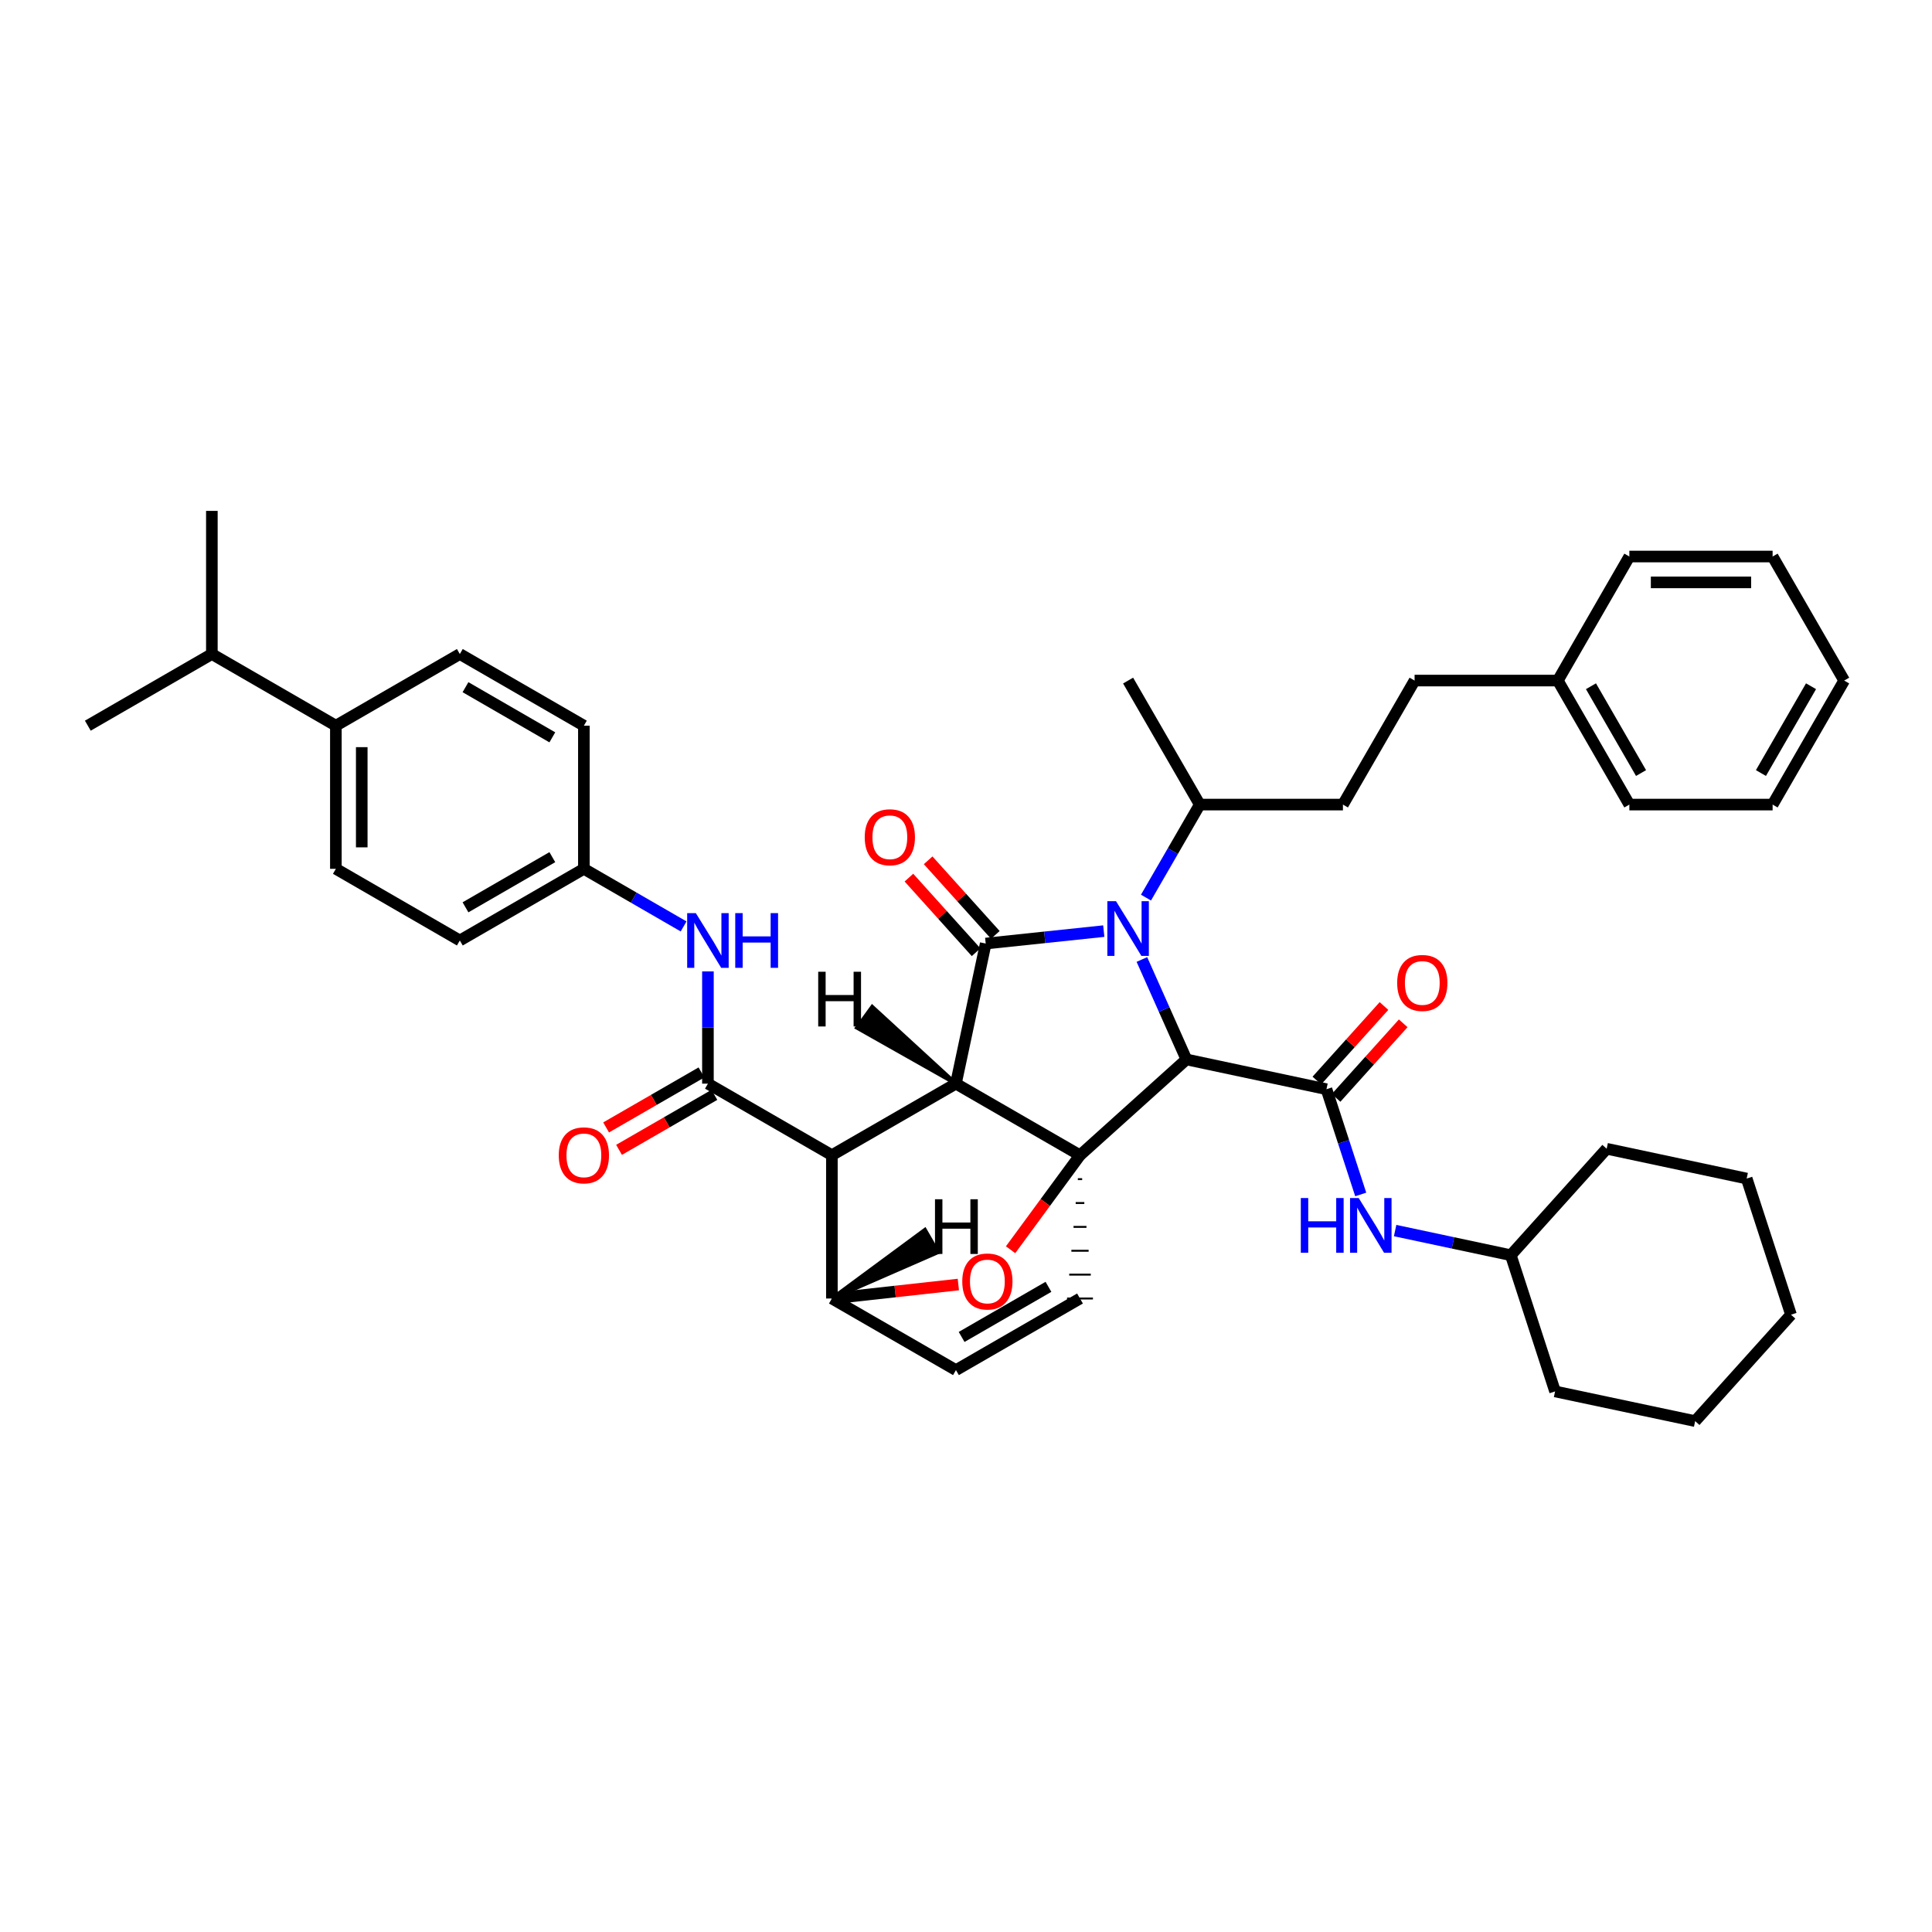 <?xml version='1.0' encoding='iso-8859-1'?>
<svg version='1.1' baseProfile='full'
              xmlns='http://www.w3.org/2000/svg'
                      xmlns:rdkit='http://www.rdkit.org/xml'
                      xmlns:xlink='http://www.w3.org/1999/xlink'
                  xml:space='preserve'
width='1000px' height='1000px' viewBox='0 0 1000 1000'>
<!-- END OF HEADER -->
<rect style='opacity:1.0;fill:#FFFFFF;stroke:none' width='1000' height='1000' x='0' y='0'> </rect>
<path class='bond-0' d='M 614.088,548.363 L 602.564,522.496' style='fill:none;fill-rule:evenodd;stroke:#000000;stroke-width:6px;stroke-linecap:butt;stroke-linejoin:miter;stroke-opacity:1' />
<path class='bond-0' d='M 602.564,522.496 L 591.04,496.629' style='fill:none;fill-rule:evenodd;stroke:#0000FF;stroke-width:6px;stroke-linecap:butt;stroke-linejoin:miter;stroke-opacity:1' />
<path class='bond-3' d='M 614.088,548.363 L 686.578,563.775' style='fill:none;fill-rule:evenodd;stroke:#000000;stroke-width:6px;stroke-linecap:butt;stroke-linejoin:miter;stroke-opacity:1' />
<path class='bond-44' d='M 614.088,548.363 L 559.005,597.97' style='fill:none;fill-rule:evenodd;stroke:#000000;stroke-width:6px;stroke-linecap:butt;stroke-linejoin:miter;stroke-opacity:1' />
<path class='bond-1' d='M 494.776,560.895 L 559.005,597.97' style='fill:none;fill-rule:evenodd;stroke:#000000;stroke-width:6px;stroke-linecap:butt;stroke-linejoin:miter;stroke-opacity:1' />
<path class='bond-2' d='M 494.776,560.895 L 430.584,597.925' style='fill:none;fill-rule:evenodd;stroke:#000000;stroke-width:6px;stroke-linecap:butt;stroke-linejoin:miter;stroke-opacity:1' />
<path class='bond-42' d='M 494.776,560.895 L 510.203,488.384' style='fill:none;fill-rule:evenodd;stroke:#000000;stroke-width:6px;stroke-linecap:butt;stroke-linejoin:miter;stroke-opacity:1' />
<path class='bond-47' d='M 494.776,560.895 L 451.462,521.128 L 443.586,531.962 Z' style='fill:#000000;fill-rule:evenodd;fill-opacity:1;stroke:#000000;stroke-width:2px;stroke-linecap:butt;stroke-linejoin:miter;stroke-opacity:1;' />
<path class='bond-9' d='M 593.161,464.602 L 607.078,440.527' style='fill:none;fill-rule:evenodd;stroke:#0000FF;stroke-width:6px;stroke-linecap:butt;stroke-linejoin:miter;stroke-opacity:1' />
<path class='bond-9' d='M 607.078,440.527 L 620.994,416.452' style='fill:none;fill-rule:evenodd;stroke:#000000;stroke-width:6px;stroke-linecap:butt;stroke-linejoin:miter;stroke-opacity:1' />
<path class='bond-41' d='M 571.312,481.942 L 540.757,485.163' style='fill:none;fill-rule:evenodd;stroke:#0000FF;stroke-width:6px;stroke-linecap:butt;stroke-linejoin:miter;stroke-opacity:1' />
<path class='bond-41' d='M 540.757,485.163 L 510.203,488.384' style='fill:none;fill-rule:evenodd;stroke:#000000;stroke-width:6px;stroke-linecap:butt;stroke-linejoin:miter;stroke-opacity:1' />
<path class='bond-43' d='M 559.005,597.97 L 541.04,622.418' style='fill:none;fill-rule:evenodd;stroke:#000000;stroke-width:6px;stroke-linecap:butt;stroke-linejoin:miter;stroke-opacity:1' />
<path class='bond-43' d='M 541.04,622.418 L 523.075,646.867' style='fill:none;fill-rule:evenodd;stroke:#FF0000;stroke-width:6px;stroke-linecap:butt;stroke-linejoin:miter;stroke-opacity:1' />
<path class='bond-45' d='M 557.889,610.325 L 560.121,610.325' style='fill:none;fill-rule:evenodd;stroke:#000000;stroke-width:1.0px;stroke-linecap:butt;stroke-linejoin:miter;stroke-opacity:1' />
<path class='bond-45' d='M 556.773,622.681 L 561.238,622.681' style='fill:none;fill-rule:evenodd;stroke:#000000;stroke-width:1.0px;stroke-linecap:butt;stroke-linejoin:miter;stroke-opacity:1' />
<path class='bond-45' d='M 555.656,635.037 L 562.354,635.037' style='fill:none;fill-rule:evenodd;stroke:#000000;stroke-width:1.0px;stroke-linecap:butt;stroke-linejoin:miter;stroke-opacity:1' />
<path class='bond-45' d='M 554.54,647.392 L 563.47,647.392' style='fill:none;fill-rule:evenodd;stroke:#000000;stroke-width:1.0px;stroke-linecap:butt;stroke-linejoin:miter;stroke-opacity:1' />
<path class='bond-45' d='M 553.424,659.748 L 564.586,659.748' style='fill:none;fill-rule:evenodd;stroke:#000000;stroke-width:1.0px;stroke-linecap:butt;stroke-linejoin:miter;stroke-opacity:1' />
<path class='bond-45' d='M 552.308,672.104 L 565.703,672.104' style='fill:none;fill-rule:evenodd;stroke:#000000;stroke-width:1.0px;stroke-linecap:butt;stroke-linejoin:miter;stroke-opacity:1' />
<path class='bond-4' d='M 430.584,597.925 L 366.422,560.895' style='fill:none;fill-rule:evenodd;stroke:#000000;stroke-width:6px;stroke-linecap:butt;stroke-linejoin:miter;stroke-opacity:1' />
<path class='bond-37' d='M 430.584,597.925 L 430.584,672.104' style='fill:none;fill-rule:evenodd;stroke:#000000;stroke-width:6px;stroke-linecap:butt;stroke-linejoin:miter;stroke-opacity:1' />
<path class='bond-8' d='M 686.578,563.775 L 695.443,591.012' style='fill:none;fill-rule:evenodd;stroke:#000000;stroke-width:6px;stroke-linecap:butt;stroke-linejoin:miter;stroke-opacity:1' />
<path class='bond-8' d='M 695.443,591.012 L 704.309,618.25' style='fill:none;fill-rule:evenodd;stroke:#0000FF;stroke-width:6px;stroke-linecap:butt;stroke-linejoin:miter;stroke-opacity:1' />
<path class='bond-10' d='M 691.555,568.257 L 708.928,548.963' style='fill:none;fill-rule:evenodd;stroke:#000000;stroke-width:6px;stroke-linecap:butt;stroke-linejoin:miter;stroke-opacity:1' />
<path class='bond-10' d='M 708.928,548.963 L 726.301,529.669' style='fill:none;fill-rule:evenodd;stroke:#FF0000;stroke-width:6px;stroke-linecap:butt;stroke-linejoin:miter;stroke-opacity:1' />
<path class='bond-10' d='M 681.601,559.294 L 698.974,540' style='fill:none;fill-rule:evenodd;stroke:#000000;stroke-width:6px;stroke-linecap:butt;stroke-linejoin:miter;stroke-opacity:1' />
<path class='bond-10' d='M 698.974,540 L 716.346,520.706' style='fill:none;fill-rule:evenodd;stroke:#FF0000;stroke-width:6px;stroke-linecap:butt;stroke-linejoin:miter;stroke-opacity:1' />
<path class='bond-5' d='M 496.041,664.871 L 463.313,668.487' style='fill:none;fill-rule:evenodd;stroke:#FF0000;stroke-width:6px;stroke-linecap:butt;stroke-linejoin:miter;stroke-opacity:1' />
<path class='bond-5' d='M 463.313,668.487 L 430.584,672.104' style='fill:none;fill-rule:evenodd;stroke:#000000;stroke-width:6px;stroke-linecap:butt;stroke-linejoin:miter;stroke-opacity:1' />
<path class='bond-7' d='M 366.422,560.895 L 366.422,531.849' style='fill:none;fill-rule:evenodd;stroke:#000000;stroke-width:6px;stroke-linecap:butt;stroke-linejoin:miter;stroke-opacity:1' />
<path class='bond-7' d='M 366.422,531.849 L 366.422,502.804' style='fill:none;fill-rule:evenodd;stroke:#0000FF;stroke-width:6px;stroke-linecap:butt;stroke-linejoin:miter;stroke-opacity:1' />
<path class='bond-11' d='M 363.076,555.094 L 338.399,569.325' style='fill:none;fill-rule:evenodd;stroke:#000000;stroke-width:6px;stroke-linecap:butt;stroke-linejoin:miter;stroke-opacity:1' />
<path class='bond-11' d='M 338.399,569.325 L 313.722,583.557' style='fill:none;fill-rule:evenodd;stroke:#FF0000;stroke-width:6px;stroke-linecap:butt;stroke-linejoin:miter;stroke-opacity:1' />
<path class='bond-11' d='M 369.768,566.697 L 345.091,580.929' style='fill:none;fill-rule:evenodd;stroke:#000000;stroke-width:6px;stroke-linecap:butt;stroke-linejoin:miter;stroke-opacity:1' />
<path class='bond-11' d='M 345.091,580.929 L 320.414,595.161' style='fill:none;fill-rule:evenodd;stroke:#FF0000;stroke-width:6px;stroke-linecap:butt;stroke-linejoin:miter;stroke-opacity:1' />
<path class='bond-36' d='M 430.584,672.104 L 494.798,709.163' style='fill:none;fill-rule:evenodd;stroke:#000000;stroke-width:6px;stroke-linecap:butt;stroke-linejoin:miter;stroke-opacity:1' />
<path class='bond-48' d='M 430.584,672.104 L 485.437,648.162 L 478.738,636.563 Z' style='fill:#000000;fill-rule:evenodd;fill-opacity:1;stroke:#000000;stroke-width:2px;stroke-linecap:butt;stroke-linejoin:miter;stroke-opacity:1;' />
<path class='bond-6' d='M 559.005,672.104 L 494.798,709.163' style='fill:none;fill-rule:evenodd;stroke:#000000;stroke-width:6px;stroke-linecap:butt;stroke-linejoin:miter;stroke-opacity:1' />
<path class='bond-6' d='M 542.678,666.062 L 497.733,692.003' style='fill:none;fill-rule:evenodd;stroke:#000000;stroke-width:6px;stroke-linecap:butt;stroke-linejoin:miter;stroke-opacity:1' />
<path class='bond-13' d='M 353.828,479.516 L 328.021,464.609' style='fill:none;fill-rule:evenodd;stroke:#0000FF;stroke-width:6px;stroke-linecap:butt;stroke-linejoin:miter;stroke-opacity:1' />
<path class='bond-13' d='M 328.021,464.609 L 302.215,449.702' style='fill:none;fill-rule:evenodd;stroke:#000000;stroke-width:6px;stroke-linecap:butt;stroke-linejoin:miter;stroke-opacity:1' />
<path class='bond-18' d='M 722.113,636.943 L 752.05,643.316' style='fill:none;fill-rule:evenodd;stroke:#0000FF;stroke-width:6px;stroke-linecap:butt;stroke-linejoin:miter;stroke-opacity:1' />
<path class='bond-18' d='M 752.05,643.316 L 781.988,649.689' style='fill:none;fill-rule:evenodd;stroke:#000000;stroke-width:6px;stroke-linecap:butt;stroke-linejoin:miter;stroke-opacity:1' />
<path class='bond-46' d='M 470.458,454.255 L 487.842,473.56' style='fill:none;fill-rule:evenodd;stroke:#FF0000;stroke-width:6px;stroke-linecap:butt;stroke-linejoin:miter;stroke-opacity:1' />
<path class='bond-46' d='M 487.842,473.56 L 505.225,492.865' style='fill:none;fill-rule:evenodd;stroke:#000000;stroke-width:6px;stroke-linecap:butt;stroke-linejoin:miter;stroke-opacity:1' />
<path class='bond-46' d='M 480.412,445.292 L 497.796,464.597' style='fill:none;fill-rule:evenodd;stroke:#FF0000;stroke-width:6px;stroke-linecap:butt;stroke-linejoin:miter;stroke-opacity:1' />
<path class='bond-46' d='M 497.796,464.597 L 515.18,483.902' style='fill:none;fill-rule:evenodd;stroke:#000000;stroke-width:6px;stroke-linecap:butt;stroke-linejoin:miter;stroke-opacity:1' />
<path class='bond-16' d='M 620.994,416.452 L 695.099,416.452' style='fill:none;fill-rule:evenodd;stroke:#000000;stroke-width:6px;stroke-linecap:butt;stroke-linejoin:miter;stroke-opacity:1' />
<path class='bond-23' d='M 620.994,416.452 L 583.905,352.26' style='fill:none;fill-rule:evenodd;stroke:#000000;stroke-width:6px;stroke-linecap:butt;stroke-linejoin:miter;stroke-opacity:1' />
<path class='bond-12' d='M 173.846,375.612 L 173.846,449.702' style='fill:none;fill-rule:evenodd;stroke:#000000;stroke-width:6px;stroke-linecap:butt;stroke-linejoin:miter;stroke-opacity:1' />
<path class='bond-12' d='M 187.241,386.726 L 187.241,438.588' style='fill:none;fill-rule:evenodd;stroke:#000000;stroke-width:6px;stroke-linecap:butt;stroke-linejoin:miter;stroke-opacity:1' />
<path class='bond-17' d='M 173.846,375.612 L 109.661,338.523' style='fill:none;fill-rule:evenodd;stroke:#000000;stroke-width:6px;stroke-linecap:butt;stroke-linejoin:miter;stroke-opacity:1' />
<path class='bond-38' d='M 173.846,375.612 L 238.008,338.523' style='fill:none;fill-rule:evenodd;stroke:#000000;stroke-width:6px;stroke-linecap:butt;stroke-linejoin:miter;stroke-opacity:1' />
<path class='bond-19' d='M 302.215,449.702 L 302.215,375.612' style='fill:none;fill-rule:evenodd;stroke:#000000;stroke-width:6px;stroke-linecap:butt;stroke-linejoin:miter;stroke-opacity:1' />
<path class='bond-20' d='M 302.215,449.702 L 238.008,486.791' style='fill:none;fill-rule:evenodd;stroke:#000000;stroke-width:6px;stroke-linecap:butt;stroke-linejoin:miter;stroke-opacity:1' />
<path class='bond-20' d='M 285.884,443.666 L 240.939,469.629' style='fill:none;fill-rule:evenodd;stroke:#000000;stroke-width:6px;stroke-linecap:butt;stroke-linejoin:miter;stroke-opacity:1' />
<path class='bond-14' d='M 238.008,338.523 L 302.215,375.612' style='fill:none;fill-rule:evenodd;stroke:#000000;stroke-width:6px;stroke-linecap:butt;stroke-linejoin:miter;stroke-opacity:1' />
<path class='bond-14' d='M 240.939,355.685 L 285.884,381.648' style='fill:none;fill-rule:evenodd;stroke:#000000;stroke-width:6px;stroke-linecap:butt;stroke-linejoin:miter;stroke-opacity:1' />
<path class='bond-15' d='M 173.846,449.702 L 238.008,486.791' style='fill:none;fill-rule:evenodd;stroke:#000000;stroke-width:6px;stroke-linecap:butt;stroke-linejoin:miter;stroke-opacity:1' />
<path class='bond-21' d='M 695.099,416.452 L 732.188,352.26' style='fill:none;fill-rule:evenodd;stroke:#000000;stroke-width:6px;stroke-linecap:butt;stroke-linejoin:miter;stroke-opacity:1' />
<path class='bond-24' d='M 109.661,338.523 L 45.455,375.612' style='fill:none;fill-rule:evenodd;stroke:#000000;stroke-width:6px;stroke-linecap:butt;stroke-linejoin:miter;stroke-opacity:1' />
<path class='bond-25' d='M 109.661,338.523 L 109.661,264.434' style='fill:none;fill-rule:evenodd;stroke:#000000;stroke-width:6px;stroke-linecap:butt;stroke-linejoin:miter;stroke-opacity:1' />
<path class='bond-28' d='M 781.988,649.689 L 804.901,720.199' style='fill:none;fill-rule:evenodd;stroke:#000000;stroke-width:6px;stroke-linecap:butt;stroke-linejoin:miter;stroke-opacity:1' />
<path class='bond-29' d='M 781.988,649.689 L 831.609,594.591' style='fill:none;fill-rule:evenodd;stroke:#000000;stroke-width:6px;stroke-linecap:butt;stroke-linejoin:miter;stroke-opacity:1' />
<path class='bond-22' d='M 732.188,352.26 L 806.322,352.26' style='fill:none;fill-rule:evenodd;stroke:#000000;stroke-width:6px;stroke-linecap:butt;stroke-linejoin:miter;stroke-opacity:1' />
<path class='bond-26' d='M 806.322,352.26 L 843.352,416.452' style='fill:none;fill-rule:evenodd;stroke:#000000;stroke-width:6px;stroke-linecap:butt;stroke-linejoin:miter;stroke-opacity:1' />
<path class='bond-26' d='M 823.479,355.196 L 849.4,400.13' style='fill:none;fill-rule:evenodd;stroke:#000000;stroke-width:6px;stroke-linecap:butt;stroke-linejoin:miter;stroke-opacity:1' />
<path class='bond-27' d='M 806.322,352.26 L 843.352,288.053' style='fill:none;fill-rule:evenodd;stroke:#000000;stroke-width:6px;stroke-linecap:butt;stroke-linejoin:miter;stroke-opacity:1' />
<path class='bond-30' d='M 843.352,416.452 L 917.501,416.452' style='fill:none;fill-rule:evenodd;stroke:#000000;stroke-width:6px;stroke-linecap:butt;stroke-linejoin:miter;stroke-opacity:1' />
<path class='bond-31' d='M 843.352,288.053 L 917.501,288.053' style='fill:none;fill-rule:evenodd;stroke:#000000;stroke-width:6px;stroke-linecap:butt;stroke-linejoin:miter;stroke-opacity:1' />
<path class='bond-31' d='M 854.474,301.448 L 906.378,301.448' style='fill:none;fill-rule:evenodd;stroke:#000000;stroke-width:6px;stroke-linecap:butt;stroke-linejoin:miter;stroke-opacity:1' />
<path class='bond-32' d='M 804.901,720.199 L 877.412,735.566' style='fill:none;fill-rule:evenodd;stroke:#000000;stroke-width:6px;stroke-linecap:butt;stroke-linejoin:miter;stroke-opacity:1' />
<path class='bond-33' d='M 831.609,594.591 L 904.076,610.018' style='fill:none;fill-rule:evenodd;stroke:#000000;stroke-width:6px;stroke-linecap:butt;stroke-linejoin:miter;stroke-opacity:1' />
<path class='bond-40' d='M 917.501,416.452 L 954.545,352.26' style='fill:none;fill-rule:evenodd;stroke:#000000;stroke-width:6px;stroke-linecap:butt;stroke-linejoin:miter;stroke-opacity:1' />
<path class='bond-40' d='M 911.456,400.128 L 937.387,355.194' style='fill:none;fill-rule:evenodd;stroke:#000000;stroke-width:6px;stroke-linecap:butt;stroke-linejoin:miter;stroke-opacity:1' />
<path class='bond-35' d='M 917.501,288.053 L 954.545,352.26' style='fill:none;fill-rule:evenodd;stroke:#000000;stroke-width:6px;stroke-linecap:butt;stroke-linejoin:miter;stroke-opacity:1' />
<path class='bond-39' d='M 877.412,735.566 L 927.019,680.483' style='fill:none;fill-rule:evenodd;stroke:#000000;stroke-width:6px;stroke-linecap:butt;stroke-linejoin:miter;stroke-opacity:1' />
<path class='bond-34' d='M 904.076,610.018 L 927.019,680.483' style='fill:none;fill-rule:evenodd;stroke:#000000;stroke-width:6px;stroke-linecap:butt;stroke-linejoin:miter;stroke-opacity:1' />
<path  class='atom-2' d='M 577.645 466.454
L 586.925 481.454
Q 587.845 482.934, 589.325 485.614
Q 590.805 488.294, 590.885 488.454
L 590.885 466.454
L 594.645 466.454
L 594.645 494.774
L 590.765 494.774
L 580.805 478.374
Q 579.645 476.454, 578.405 474.254
Q 577.205 472.054, 576.845 471.374
L 576.845 494.774
L 573.165 494.774
L 573.165 466.454
L 577.645 466.454
' fill='#0000FF'/>
<path  class='atom-6' d='M 498.066 663.291
Q 498.066 656.491, 501.426 652.691
Q 504.786 648.891, 511.066 648.891
Q 517.346 648.891, 520.706 652.691
Q 524.066 656.491, 524.066 663.291
Q 524.066 670.171, 520.666 674.091
Q 517.266 677.971, 511.066 677.971
Q 504.826 677.971, 501.426 674.091
Q 498.066 670.211, 498.066 663.291
M 511.066 674.771
Q 515.386 674.771, 517.706 671.891
Q 520.066 668.971, 520.066 663.291
Q 520.066 657.731, 517.706 654.931
Q 515.386 652.091, 511.066 652.091
Q 506.746 652.091, 504.386 654.891
Q 502.066 657.691, 502.066 663.291
Q 502.066 669.011, 504.386 671.891
Q 506.746 674.771, 511.066 674.771
' fill='#FF0000'/>
<path  class='atom-11' d='M 360.162 472.631
L 369.442 487.631
Q 370.362 489.111, 371.842 491.791
Q 373.322 494.471, 373.402 494.631
L 373.402 472.631
L 377.162 472.631
L 377.162 500.951
L 373.282 500.951
L 363.322 484.551
Q 362.162 482.631, 360.922 480.431
Q 359.722 478.231, 359.362 477.551
L 359.362 500.951
L 355.682 500.951
L 355.682 472.631
L 360.162 472.631
' fill='#0000FF'/>
<path  class='atom-11' d='M 380.562 472.631
L 384.402 472.631
L 384.402 484.671
L 398.882 484.671
L 398.882 472.631
L 402.722 472.631
L 402.722 500.951
L 398.882 500.951
L 398.882 487.871
L 384.402 487.871
L 384.402 500.951
L 380.562 500.951
L 380.562 472.631
' fill='#0000FF'/>
<path  class='atom-12' d='M 673.301 620.103
L 677.141 620.103
L 677.141 632.143
L 691.621 632.143
L 691.621 620.103
L 695.461 620.103
L 695.461 648.423
L 691.621 648.423
L 691.621 635.343
L 677.141 635.343
L 677.141 648.423
L 673.301 648.423
L 673.301 620.103
' fill='#0000FF'/>
<path  class='atom-12' d='M 703.261 620.103
L 712.541 635.103
Q 713.461 636.583, 714.941 639.263
Q 716.421 641.943, 716.501 642.103
L 716.501 620.103
L 720.261 620.103
L 720.261 648.423
L 716.381 648.423
L 706.421 632.023
Q 705.261 630.103, 704.021 627.903
Q 702.821 625.703, 702.461 625.023
L 702.461 648.423
L 698.781 648.423
L 698.781 620.103
L 703.261 620.103
' fill='#0000FF'/>
<path  class='atom-13' d='M 447.581 433.358
Q 447.581 426.558, 450.941 422.758
Q 454.301 418.958, 460.581 418.958
Q 466.861 418.958, 470.221 422.758
Q 473.581 426.558, 473.581 433.358
Q 473.581 440.238, 470.181 444.158
Q 466.781 448.038, 460.581 448.038
Q 454.341 448.038, 450.941 444.158
Q 447.581 440.278, 447.581 433.358
M 460.581 444.838
Q 464.901 444.838, 467.221 441.958
Q 469.581 439.038, 469.581 433.358
Q 469.581 427.798, 467.221 424.998
Q 464.901 422.158, 460.581 422.158
Q 456.261 422.158, 453.901 424.958
Q 451.581 427.758, 451.581 433.358
Q 451.581 439.078, 453.901 441.958
Q 456.261 444.838, 460.581 444.838
' fill='#FF0000'/>
<path  class='atom-15' d='M 723.177 508.772
Q 723.177 501.972, 726.537 498.172
Q 729.897 494.372, 736.177 494.372
Q 742.457 494.372, 745.817 498.172
Q 749.177 501.972, 749.177 508.772
Q 749.177 515.652, 745.777 519.572
Q 742.377 523.452, 736.177 523.452
Q 729.937 523.452, 726.537 519.572
Q 723.177 515.692, 723.177 508.772
M 736.177 520.252
Q 740.497 520.252, 742.817 517.372
Q 745.177 514.452, 745.177 508.772
Q 745.177 503.212, 742.817 500.412
Q 740.497 497.572, 736.177 497.572
Q 731.857 497.572, 729.497 500.372
Q 727.177 503.172, 727.177 508.772
Q 727.177 514.492, 729.497 517.372
Q 731.857 520.252, 736.177 520.252
' fill='#FF0000'/>
<path  class='atom-16' d='M 289.215 598.005
Q 289.215 591.205, 292.575 587.405
Q 295.935 583.605, 302.215 583.605
Q 308.495 583.605, 311.855 587.405
Q 315.215 591.205, 315.215 598.005
Q 315.215 604.885, 311.815 608.805
Q 308.415 612.685, 302.215 612.685
Q 295.975 612.685, 292.575 608.805
Q 289.215 604.925, 289.215 598.005
M 302.215 609.485
Q 306.535 609.485, 308.855 606.605
Q 311.215 603.685, 311.215 598.005
Q 311.215 592.445, 308.855 589.645
Q 306.535 586.805, 302.215 586.805
Q 297.895 586.805, 295.535 589.605
Q 293.215 592.405, 293.215 598.005
Q 293.215 603.725, 295.535 606.605
Q 297.895 609.485, 302.215 609.485
' fill='#FF0000'/>
<path  class='atom-42' d='M 423.503 502.978
L 427.343 502.978
L 427.343 515.018
L 441.823 515.018
L 441.823 502.978
L 445.663 502.978
L 445.663 531.298
L 441.823 531.298
L 441.823 518.218
L 427.343 518.218
L 427.343 531.298
L 423.503 531.298
L 423.503 502.978
' fill='#000000'/>
<path  class='atom-43' d='M 483.948 620.73
L 487.788 620.73
L 487.788 632.77
L 502.268 632.77
L 502.268 620.73
L 506.108 620.73
L 506.108 649.05
L 502.268 649.05
L 502.268 635.97
L 487.788 635.97
L 487.788 649.05
L 483.948 649.05
L 483.948 620.73
' fill='#000000'/>
</svg>
